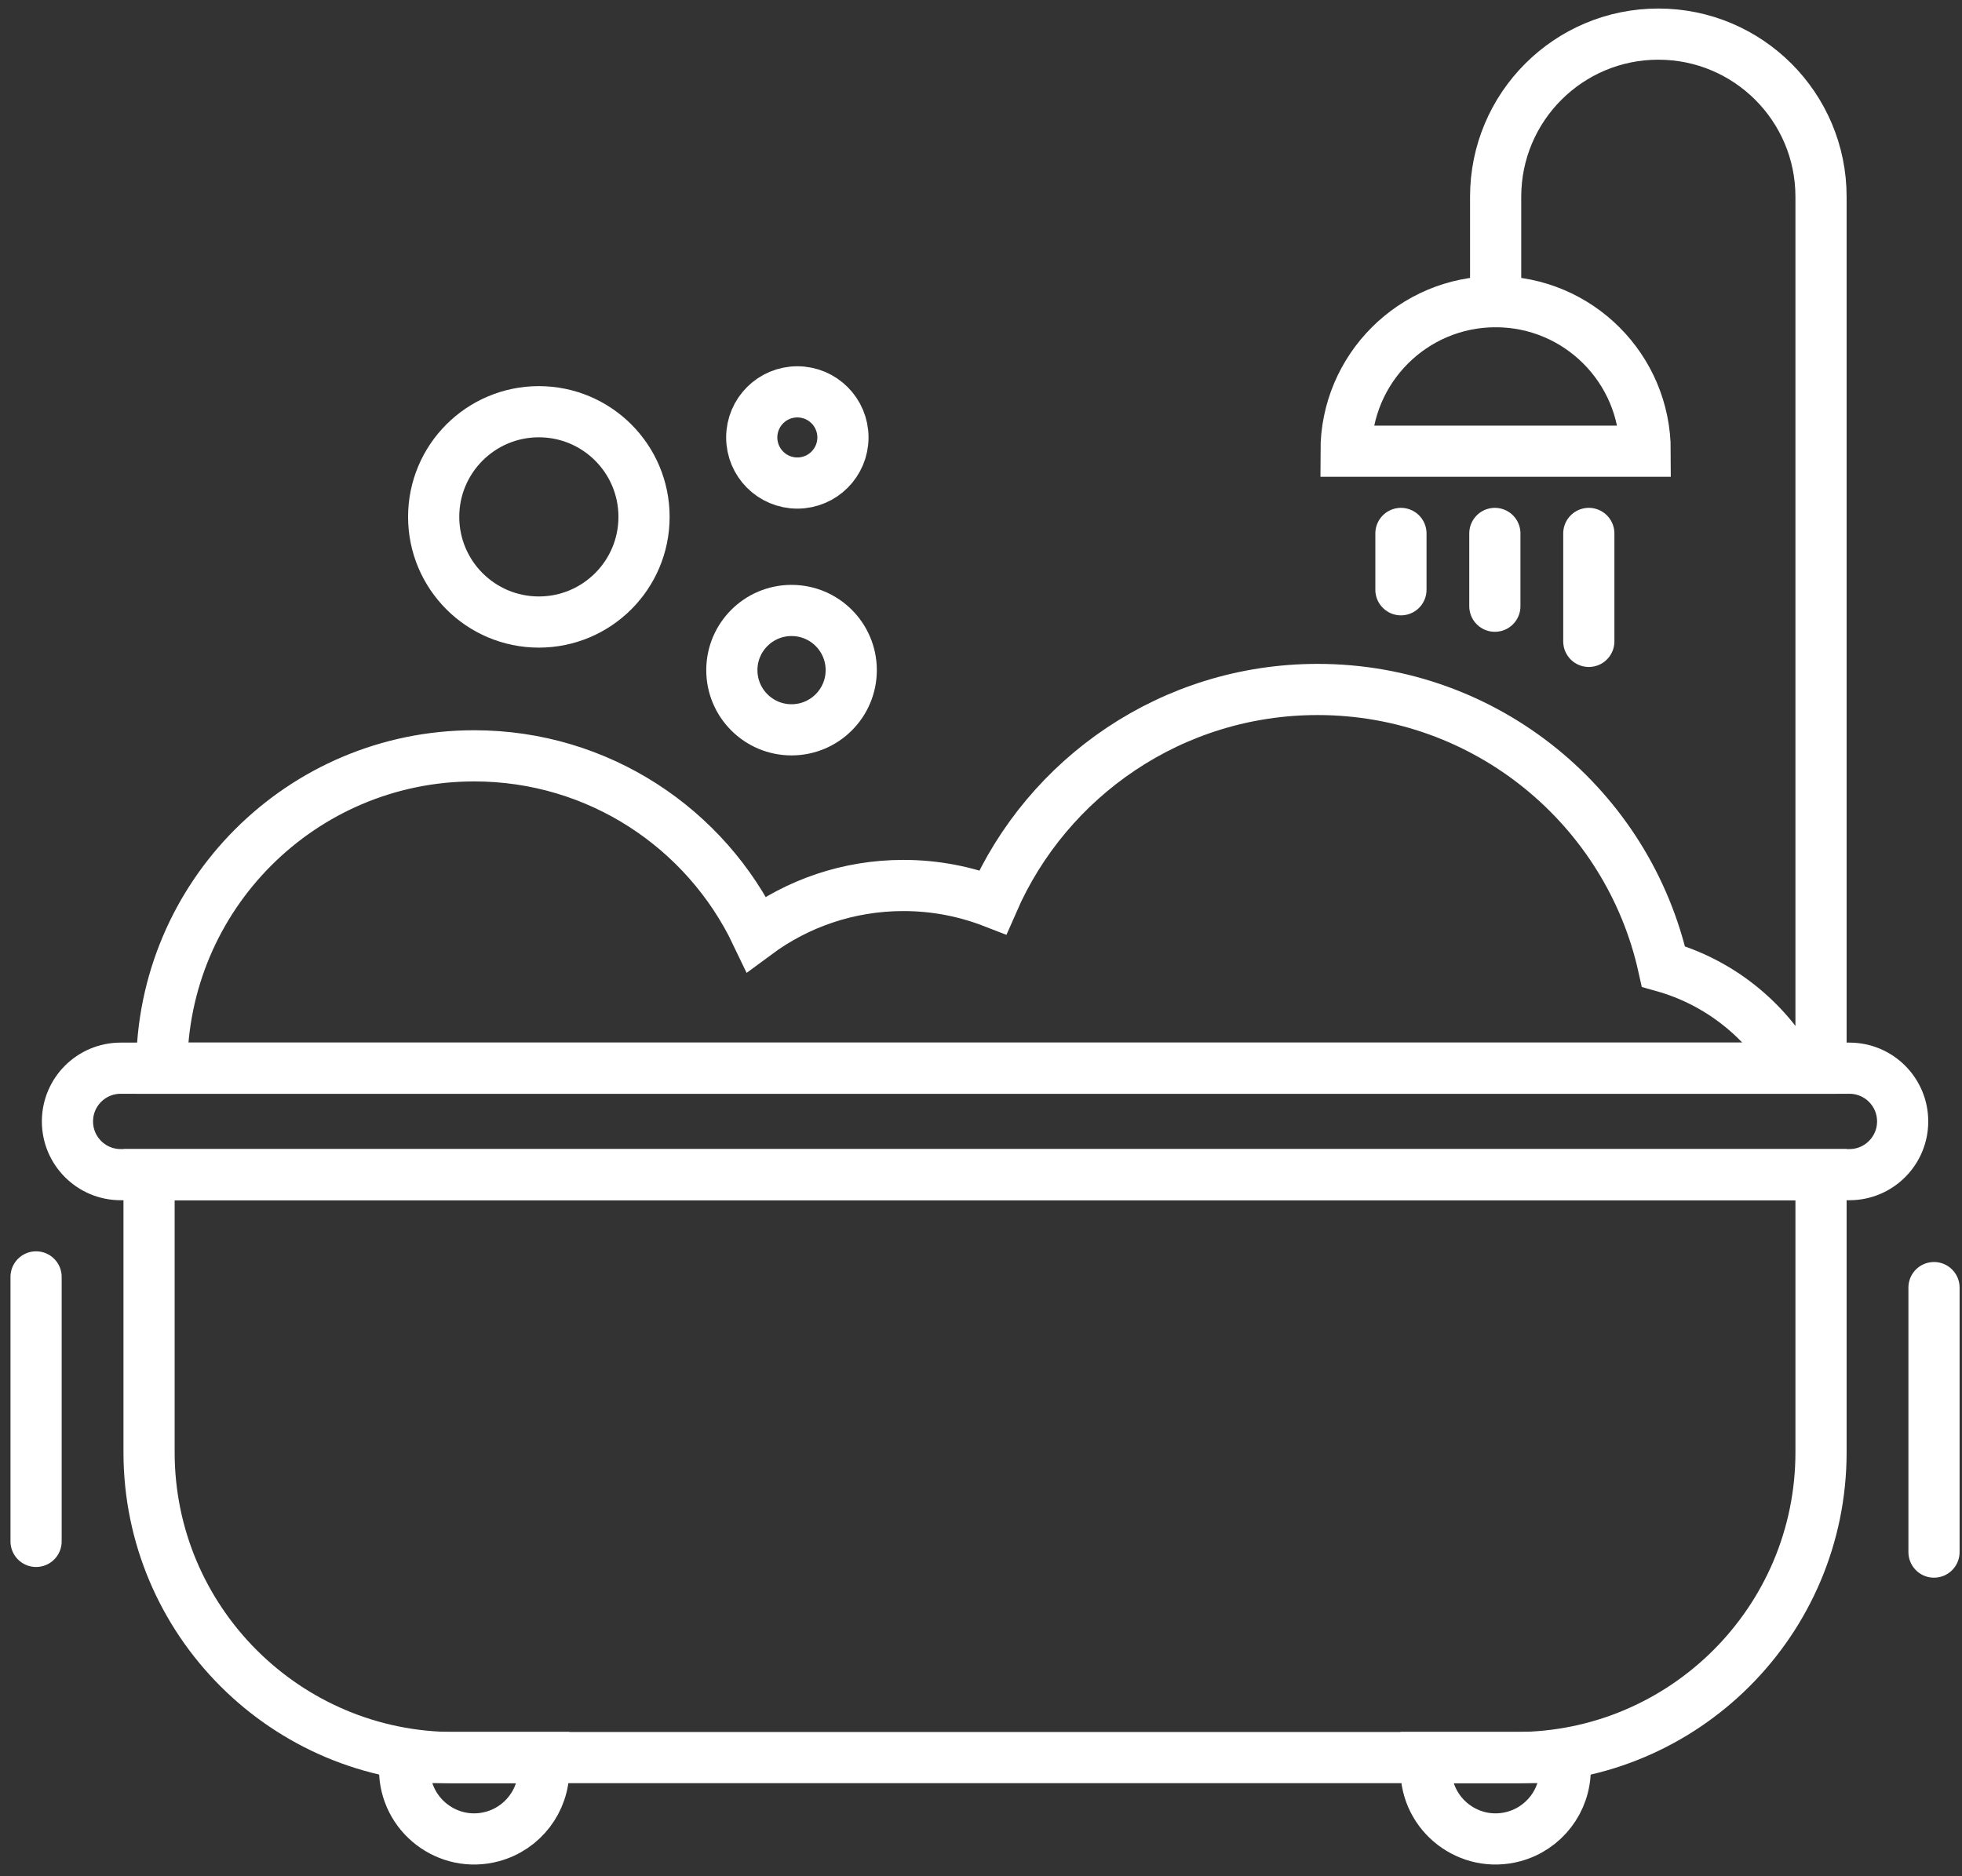 <?xml version="1.0" encoding="UTF-8"?>
<svg xmlns="http://www.w3.org/2000/svg" width="115" height="110" viewBox="0 0 115 110" fill="none">
  <rect x="0" y="0" width="115" height="110" fill="#333333" stroke="none"/>
  <g id="Group 57">
    <path id="Vector" d="M8.737 68.867H106.737V85.146C106.737 95.024 98.718 103.044 88.839 103.044H26.635C16.757 103.044 8.737 95.024 8.737 85.146V68.867Z" stroke="white" stroke-width="3" stroke-miterlimit="10" stroke-linecap="round"></path>
    <path id="Vector_2" d="M108.402 62.626H7.073C5.351 62.626 3.954 64.023 3.954 65.745V65.748C3.954 67.47 5.351 68.867 7.073 68.867H108.402C110.124 68.867 111.521 67.47 111.521 65.748V65.745C111.521 64.023 110.124 62.626 108.402 62.626Z" stroke="white" stroke-width="3" stroke-miterlimit="10" stroke-linecap="round"></path>
    <path id="Vector_3" fill-rule="evenodd" clip-rule="evenodd" d="M28.86 107.67C26.267 108.372 23.715 106.419 23.715 103.732V103.041H31.873V103.732C31.873 105.575 30.637 107.189 28.86 107.67Z" stroke="white" stroke-width="3" stroke-miterlimit="10" stroke-linecap="round"></path>
    <path id="Vector_4" fill-rule="evenodd" clip-rule="evenodd" d="M88.729 107.67C86.135 108.372 83.584 106.419 83.584 103.732V103.041H91.742V103.732C91.742 105.575 90.506 107.189 88.729 107.67Z" stroke="white" stroke-width="3" stroke-miterlimit="10" stroke-linecap="round"></path>
    <path id="Vector_5" fill-rule="evenodd" clip-rule="evenodd" d="M105.097 62.626H9.481C9.481 52.512 17.68 44.313 27.794 44.313C35.089 44.313 41.387 48.578 44.332 54.75C46.742 52.967 49.724 51.914 52.952 51.914C54.799 51.914 56.567 52.26 58.192 52.889C61.393 45.55 68.715 40.422 77.231 40.422C87.146 40.422 95.437 47.371 97.501 56.664C100.748 57.578 103.468 59.752 105.097 62.626Z" stroke="white" stroke-width="3" stroke-miterlimit="10" stroke-linecap="round"></path>
    <path id="Vector_6" d="M46.395 42.788C48.327 42.788 49.894 41.221 49.894 39.289C49.894 37.356 48.327 35.79 46.395 35.79C44.463 35.79 42.896 37.356 42.896 39.289C42.896 41.221 44.463 42.788 46.395 42.788Z" stroke="white" stroke-width="3" stroke-miterlimit="10" stroke-linecap="round"></path>
    <path id="Vector_7" d="M31.584 36.469C34.989 36.469 37.749 33.708 37.749 30.303C37.749 26.898 34.989 24.138 31.584 24.138C28.179 24.138 25.419 26.898 25.419 30.303C25.419 33.708 28.179 36.469 31.584 36.469Z" stroke="white" stroke-width="3" stroke-miterlimit="10" stroke-linecap="round"></path>
    <path id="Vector_8" d="M46.735 28.32C48.211 28.32 49.408 27.123 49.408 25.646C49.408 24.17 48.211 22.973 46.735 22.973C45.258 22.973 44.062 24.17 44.062 25.646C44.062 27.123 45.258 28.32 46.735 28.32Z" stroke="white" stroke-width="3" stroke-miterlimit="10" stroke-linecap="round"></path>
    <path id="Vector_9" d="M106.737 62.626V11.536C106.737 6.269 102.468 2 97.201 2C91.934 2 87.665 6.269 87.665 11.536V17.686" stroke="white" stroke-width="3" stroke-miterlimit="10" stroke-linecap="round"></path>
    <path id="Vector_10" d="M96.431 26.452H78.897C78.897 21.611 82.824 17.686 87.665 17.686C92.506 17.686 96.431 21.609 96.431 26.452Z" stroke="white" stroke-width="3" stroke-miterlimit="10" stroke-linecap="round"></path>
    <path id="Vector_11" d="M82.114 31.274V34.577" stroke="white" stroke-width="3" stroke-miterlimit="10" stroke-linecap="round"></path>
    <path id="Vector_12" d="M93.126 31.274V37.603" stroke="white" stroke-width="3" stroke-miterlimit="10" stroke-linecap="round"></path>
    <path id="Vector_13" d="M87.619 31.274V35.541" stroke="white" stroke-width="3" stroke-miterlimit="10" stroke-linecap="round"></path>
    <path id="Vector_14" d="M113.359 75.489V90.996" stroke="white" stroke-width="3" stroke-miterlimit="10" stroke-linecap="round"></path>
    <path id="Vector_15" d="M2.115 74.862V90.369" stroke="white" stroke-width="3" stroke-miterlimit="10" stroke-linecap="round"></path>
  </g>
</svg>
